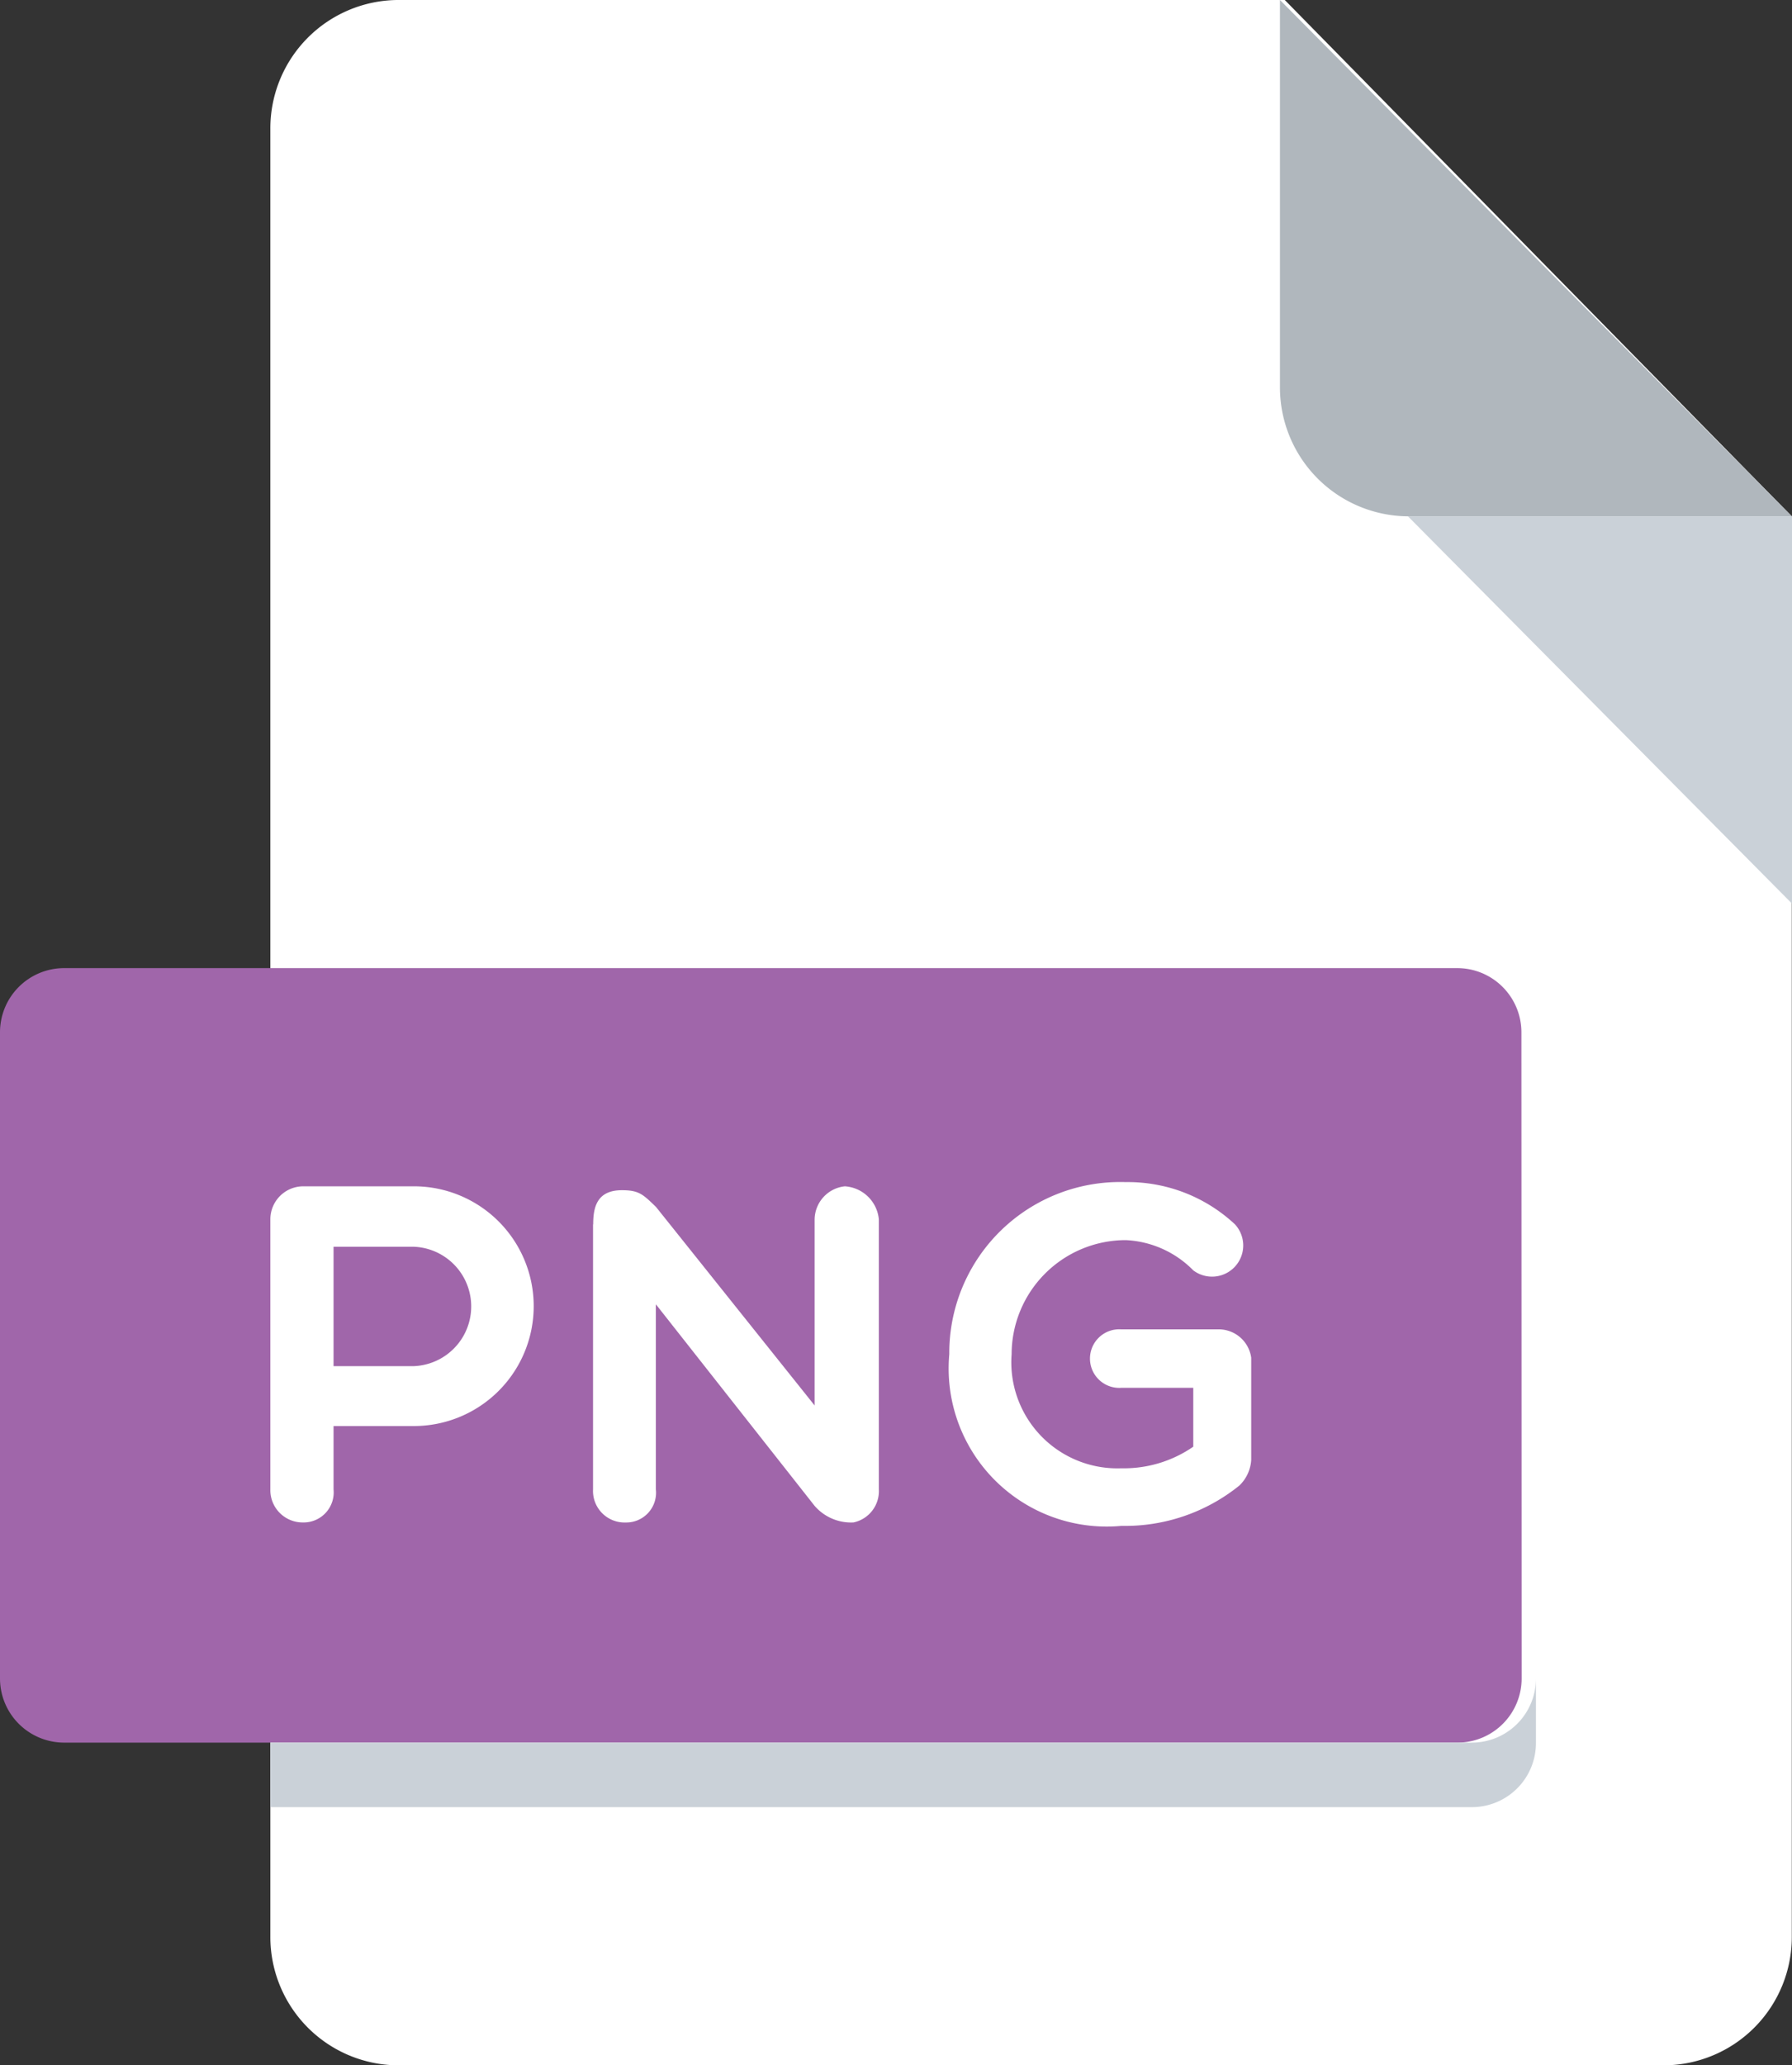 <svg xmlns="http://www.w3.org/2000/svg" width="46" height="53" viewBox="0 0 46 53">
  <rect x="0" y="0" width="46" height="53" fill="#333333" stroke="none"/>
  <g id="png" transform="translate(-31.72)">
    <path id="Path_361" data-name="Path 361" d="M99.255,0A3.294,3.294,0,0,0,96,3.313V49.688A3.294,3.294,0,0,0,99.255,53H131.8a3.294,3.294,0,0,0,3.255-3.312V13.25L122.04,0Z" transform="translate(-57.34)" fill="#ffffff"/>
    <path id="Path_362" data-name="Path 362" d="M355.286,13.25h9.858L352,0V9.938A3.309,3.309,0,0,0,355.286,13.25Z" transform="translate(-287.424)" fill="#b0b7bd"/>
    <path id="Path_363" data-name="Path 363" d="M393.858,137.938,384,128h9.858Z" transform="translate(-316.138 -114.75)" fill="#cad1d8"/>
    <path id="Path_364" data-name="Path 364" d="M71.06,258.219a1.647,1.647,0,0,1-1.627,1.656h-35.8A1.647,1.647,0,0,1,32,258.219V241.656A1.647,1.647,0,0,1,33.627,240h35.8a1.647,1.647,0,0,1,1.627,1.656Z" transform="translate(-0.28 -215.156)" fill="#a066aa"/>
    <path id="Path_368" data-name="Path 368" d="M126.863,417.656H96v1.656h30.863a1.645,1.645,0,0,0,1.624-1.656V416A1.645,1.645,0,0,1,126.863,417.656Z" transform="translate(-57.34 -372.937)" fill="#cad1d8"/>
    <g id="Group_1147" data-name="Group 1147" transform="translate(38.66 30.335)">
      <path id="Path_577" data-name="Path 577" d="M92.816,295.155a.847.847,0,0,1,.836-.851H96.5a3.076,3.076,0,0,1,0,6.152H94.438v1.625a.771.771,0,0,1-.786.849.829.829,0,0,1-.836-.849Zm1.622.7v3.064h2.056a1.533,1.533,0,0,0,0-3.064Z" transform="translate(-92.816 -294.196)" fill="#fff"/>
      <path id="Path_578" data-name="Path 578" d="M178.962,295.278c0-.445.1-.874.739-.874.442,0,.542.111.873.429l4.072,5.095v-4.773a.866.866,0,0,1,.776-.851.937.937,0,0,1,.873.851v6.926a.822.822,0,0,1-.652.849,1.237,1.237,0,0,1-1-.429l-4.072-5.169v4.75a.764.764,0,0,1-.776.849.81.81,0,0,1-.837-.849v-6.8Z" transform="translate(-170.675 -294.196)" fill="#fff"/>
      <path id="Path_579" data-name="Path 579" d="M281.477,300.972a4.67,4.67,0,0,1-3.027,1.034,4.057,4.057,0,0,1-4.418-4.406,4.386,4.386,0,0,1,4.527-4.416,4.029,4.029,0,0,1,2.805,1.083.8.8,0,0,1-1.069,1.182,2.593,2.593,0,0,0-1.736-.776,2.932,2.932,0,0,0-2.927,2.927,2.722,2.722,0,0,0,2.818,2.928,3.131,3.131,0,0,0,1.845-.554v-1.511H278.45a.752.752,0,1,1,0-1.5h2.46a.843.843,0,0,1,.872.728v2.621A.993.993,0,0,1,281.477,300.972Z" transform="translate(-256.604 -293.184)" fill="#fff"/>
    </g>
  </g>
</svg>
